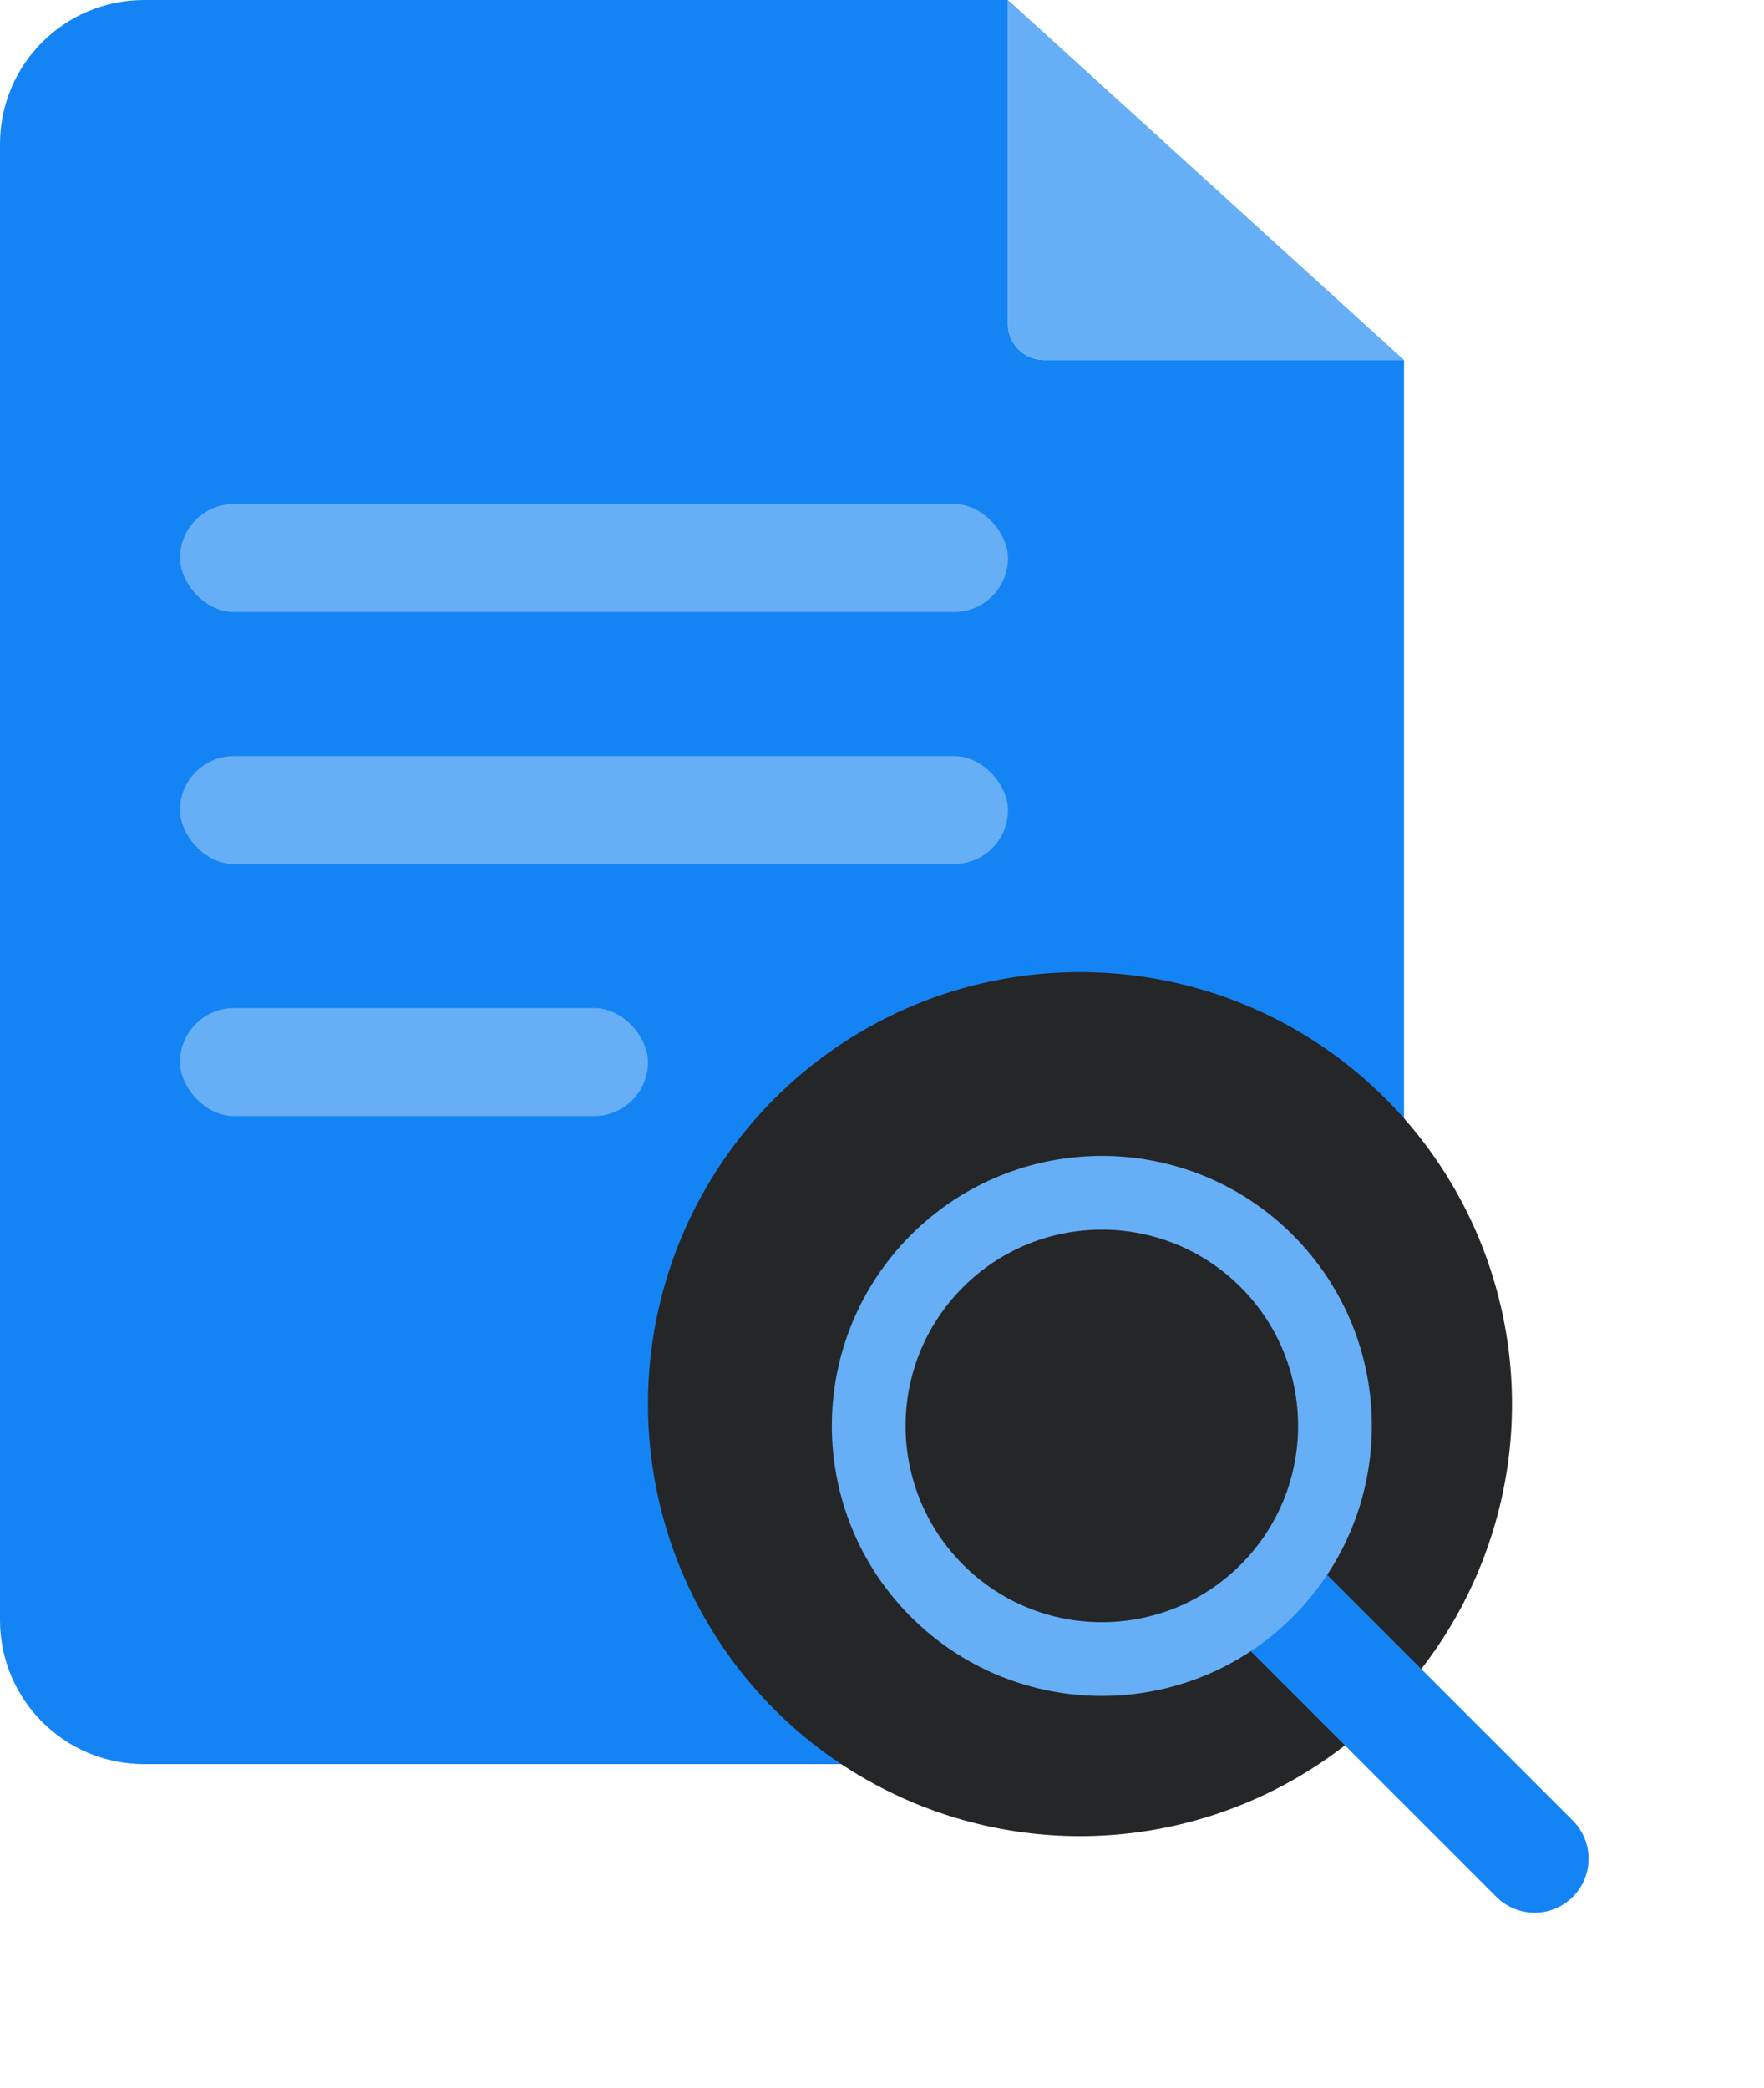 <svg width="49" height="58" viewBox="0 0 49 58" fill="none" xmlns="http://www.w3.org/2000/svg">
<path d="M29 10C28.448 10 28 9.552 28 9V0H4C1.791 0 0 1.791 0 4V45C0 47.209 1.791 49 4 49H35C37.209 49 39 47.209 39 45V10H29Z" fill="#1484F5"/>
<rect x="5" y="14" width="23" height="3" rx="1.5" fill="#66AEF5"/>
<rect x="5" y="21" width="23" height="3" rx="1.5" fill="#66AEF5"/>
<rect x="5" y="28" width="13" height="3" rx="1.5" fill="#66AEF5"/>
<path d="M28 0L39 10H29C28.448 10 28 9.552 28 9V0Z" fill="#66AEF5"/>
<circle cx="30" cy="39" r="12" fill="#242628"/>
<path d="M34.142 45.263L36.263 43.142L43.688 50.566C44.274 51.152 44.274 52.102 43.688 52.688C43.102 53.274 42.153 53.274 41.567 52.688L34.142 45.263Z" fill="#1484F5"/>
<path d="M35.91 34.303C38.839 37.232 38.839 41.981 35.91 44.91C32.981 47.839 28.232 47.839 25.303 44.91C22.374 41.981 22.374 37.232 25.303 34.303C28.232 31.374 32.981 31.374 35.91 34.303ZM26.752 43.461C28.881 45.59 32.333 45.59 34.462 43.461C36.59 41.332 36.59 37.88 34.462 35.752C32.333 33.623 28.881 33.623 26.752 35.752C24.623 37.88 24.623 41.332 26.752 43.461Z" fill="#66AEF5"/>
</svg>
